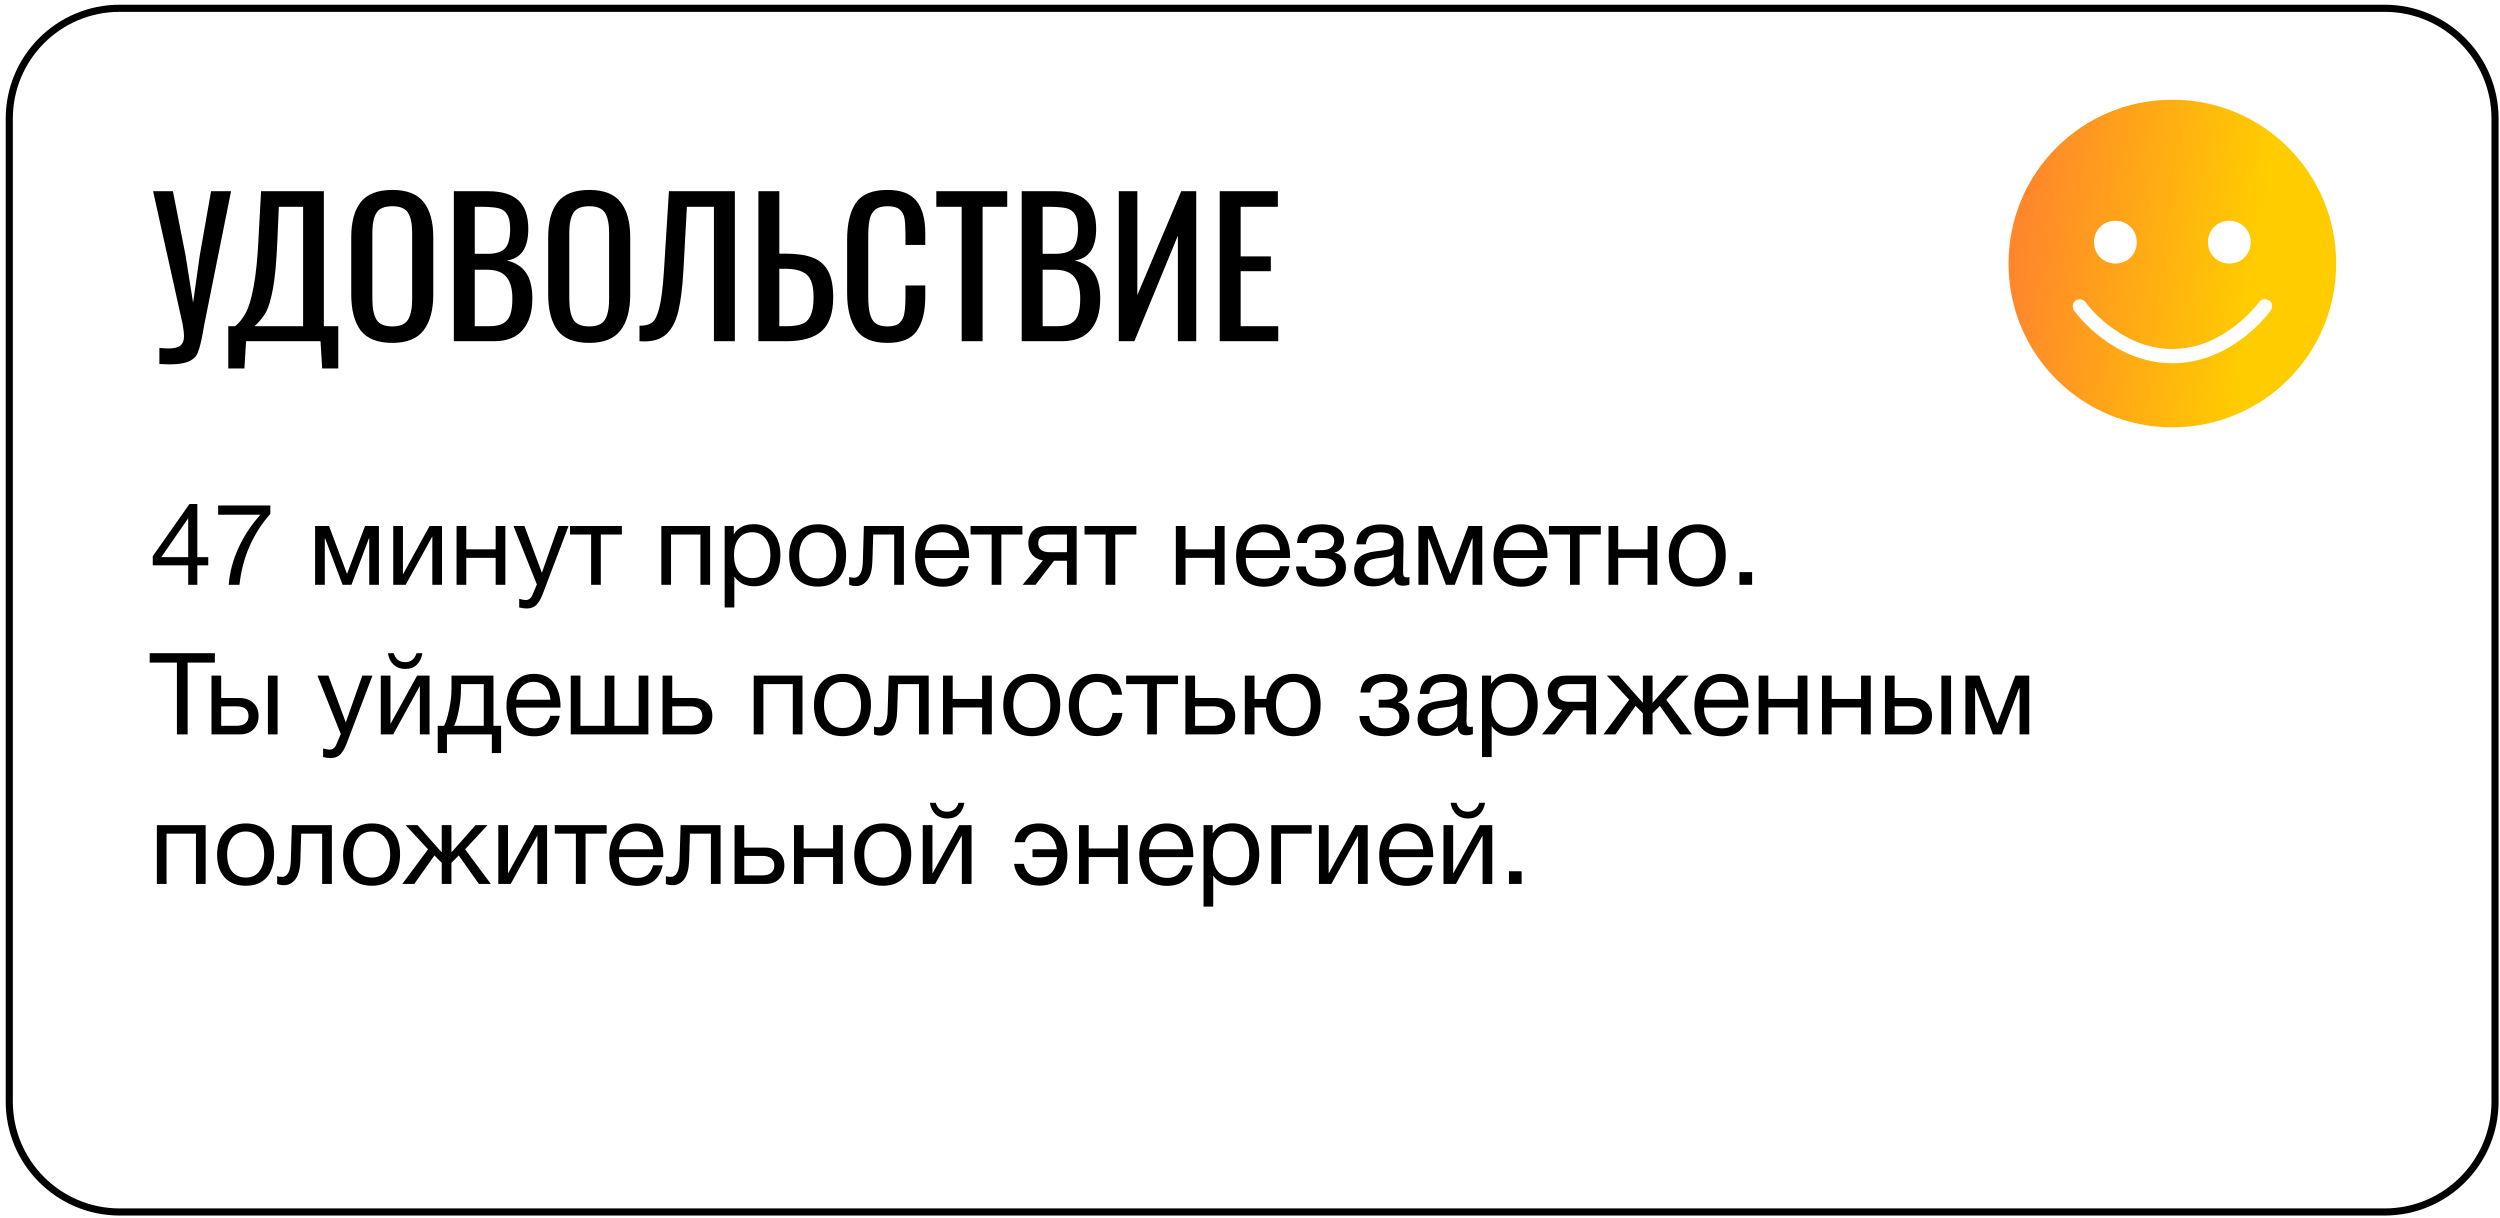 <?xml version="1.0" encoding="UTF-8"?> <svg xmlns="http://www.w3.org/2000/svg" width="351" height="171" viewBox="0 0 351 171" fill="none"><path d="M16.802 1.163H334.802C343.362 1.163 350.302 8.102 350.302 16.663V154.663C350.302 163.223 343.362 170.163 334.802 170.163H16.802C8.241 170.163 1.302 163.223 1.302 154.663V16.663C1.302 8.102 8.241 1.163 16.802 1.163Z" stroke="black"></path><path d="M22.378 48.845C22.846 48.897 23.253 48.923 23.6 48.923C24.449 48.923 25.03 48.785 25.342 48.507C25.671 48.23 25.836 47.788 25.836 47.181C25.836 46.834 25.775 46.297 25.654 45.569L21.494 26.849H24.276L26.044 35.819L27.11 42.501L28.046 35.871L29.632 26.849H32.44L28.67 45.621L28.462 46.791C28.237 48.022 28.011 48.914 27.786 49.469C27.578 50.024 27.171 50.44 26.564 50.717C25.957 51.012 25.021 51.159 23.756 51.159C23.531 51.159 23.071 51.142 22.378 51.107V48.845ZM32.052 45.803H33.014C33.62 45.3 34.123 44.668 34.522 43.905C34.938 43.142 35.302 41.912 35.614 40.213C35.943 38.497 36.177 36.123 36.316 33.089L36.654 26.849H45.468V45.803H47.496V51.731H45.234L45 47.909H34.548L34.314 51.731H32.052V45.803ZM42.556 45.803V29.033H39.15L38.942 33.791C38.82 36.721 38.612 38.974 38.318 40.551C38.023 42.129 37.685 43.246 37.304 43.905C36.922 44.547 36.402 45.179 35.744 45.803H42.556ZM55.086 48.143C53.024 48.143 51.542 47.562 50.64 46.401C49.756 45.222 49.314 43.524 49.314 41.305V33.323C49.314 31.139 49.765 29.484 50.666 28.357C51.568 27.23 53.041 26.667 55.086 26.667C57.132 26.667 58.596 27.239 59.48 28.383C60.382 29.51 60.832 31.157 60.832 33.323V41.331C60.832 43.515 60.382 45.197 59.48 46.375C58.579 47.554 57.114 48.143 55.086 48.143ZM55.086 45.829C56.178 45.829 56.915 45.508 57.296 44.867C57.678 44.226 57.868 43.255 57.868 41.955V32.725C57.868 31.442 57.678 30.498 57.296 29.891C56.915 29.267 56.178 28.955 55.086 28.955C53.977 28.955 53.232 29.267 52.85 29.891C52.469 30.498 52.278 31.442 52.278 32.725V41.955C52.278 43.255 52.469 44.226 52.85 44.867C53.232 45.508 53.977 45.829 55.086 45.829ZM63.72 26.849H68.556C70.463 26.849 71.875 27.282 72.794 28.149C73.713 28.998 74.172 30.325 74.172 32.127C74.172 34.814 73.167 36.296 71.156 36.573C72.404 36.868 73.314 37.457 73.886 38.341C74.458 39.208 74.744 40.395 74.744 41.903C74.744 43.792 74.293 45.266 73.392 46.323C72.508 47.38 71.156 47.909 69.336 47.909H63.72V26.849ZM68.4 35.637C69.613 35.637 70.454 35.377 70.922 34.857C71.39 34.32 71.624 33.41 71.624 32.127C71.624 31.191 71.477 30.506 71.182 30.073C70.905 29.622 70.48 29.337 69.908 29.215C69.336 29.094 68.487 29.033 67.36 29.033H66.658V35.637H68.4ZM68.634 45.803C69.501 45.803 70.168 45.673 70.636 45.413C71.121 45.136 71.459 44.72 71.65 44.165C71.841 43.611 71.936 42.856 71.936 41.903C71.936 40.551 71.659 39.546 71.104 38.887C70.549 38.211 69.648 37.873 68.4 37.873H66.658V45.803H68.634ZM82.737 48.143C80.674 48.143 79.192 47.562 78.291 46.401C77.407 45.222 76.965 43.524 76.965 41.305V33.323C76.965 31.139 77.415 29.484 78.317 28.357C79.218 27.23 80.692 26.667 82.737 26.667C84.782 26.667 86.247 27.239 87.131 28.383C88.032 29.51 88.483 31.157 88.483 33.323V41.331C88.483 43.515 88.032 45.197 87.131 46.375C86.23 47.554 84.765 48.143 82.737 48.143ZM82.737 45.829C83.829 45.829 84.566 45.508 84.947 44.867C85.328 44.226 85.519 43.255 85.519 41.955V32.725C85.519 31.442 85.328 30.498 84.947 29.891C84.566 29.267 83.829 28.955 82.737 28.955C81.627 28.955 80.882 29.267 80.501 29.891C80.12 30.498 79.929 31.442 79.929 32.725V41.955C79.929 43.255 80.12 44.226 80.501 44.867C80.882 45.508 81.627 45.829 82.737 45.829ZM89.784 45.725C90.53 45.742 91.11 45.604 91.526 45.309C91.942 45.014 92.289 44.321 92.566 43.229C92.844 42.137 93.06 40.413 93.216 38.055L93.918 26.849H103.174V47.909H100.236V29.033H96.44L95.946 38.055C95.808 40.413 95.574 42.285 95.244 43.671C94.915 45.058 94.378 46.115 93.632 46.843C92.887 47.571 91.83 47.935 90.46 47.935C90.166 47.935 89.94 47.926 89.784 47.909V45.725ZM106.478 26.849H109.416V35.611H110.248C111.843 35.611 113.117 35.793 114.07 36.157C115.041 36.521 115.769 37.145 116.254 38.029C116.739 38.913 116.982 40.153 116.982 41.747C116.982 43.914 116.453 45.483 115.396 46.453C114.339 47.424 112.666 47.909 110.378 47.909H106.478V26.849ZM110.378 45.803C111.314 45.803 112.051 45.699 112.588 45.491C113.143 45.283 113.55 44.885 113.81 44.295C114.087 43.706 114.226 42.848 114.226 41.721C114.226 40.751 114.105 39.979 113.862 39.407C113.619 38.835 113.212 38.419 112.64 38.159C112.085 37.882 111.314 37.743 110.326 37.743H109.416V45.803H110.378ZM124.604 48.143C122.524 48.143 121.059 47.528 120.21 46.297C119.36 45.049 118.936 43.333 118.936 41.149V33.713C118.936 31.408 119.352 29.657 120.184 28.461C121.016 27.265 122.489 26.667 124.604 26.667C126.493 26.667 127.845 27.178 128.66 28.201C129.492 29.224 129.908 30.732 129.908 32.725V34.389H127.126V32.907C127.126 31.936 127.082 31.191 126.996 30.671C126.909 30.151 126.684 29.735 126.32 29.423C125.973 29.111 125.41 28.955 124.63 28.955C123.832 28.955 123.234 29.128 122.836 29.475C122.454 29.805 122.203 30.273 122.082 30.879C121.96 31.468 121.9 32.266 121.9 33.271V41.617C121.9 42.692 121.986 43.532 122.16 44.139C122.333 44.746 122.61 45.179 122.992 45.439C123.39 45.699 123.936 45.829 124.63 45.829C125.375 45.829 125.93 45.664 126.294 45.335C126.658 45.006 126.883 44.555 126.97 43.983C127.074 43.411 127.126 42.631 127.126 41.643V40.083H129.908V41.643C129.908 43.74 129.509 45.352 128.712 46.479C127.932 47.589 126.562 48.143 124.604 48.143ZM135.02 29.033H131.458V26.849H141.416V29.033H137.958V47.909H135.02V29.033ZM143.447 26.849H148.283C150.189 26.849 151.602 27.282 152.521 28.149C153.439 28.998 153.899 30.325 153.899 32.127C153.899 34.814 152.893 36.296 150.883 36.573C152.131 36.868 153.041 37.457 153.613 38.341C154.185 39.208 154.471 40.395 154.471 41.903C154.471 43.792 154.02 45.266 153.119 46.323C152.235 47.38 150.883 47.909 149.063 47.909H143.447V26.849ZM148.127 35.637C149.34 35.637 150.181 35.377 150.649 34.857C151.117 34.32 151.351 33.41 151.351 32.127C151.351 31.191 151.203 30.506 150.909 30.073C150.631 29.622 150.207 29.337 149.635 29.215C149.063 29.094 148.213 29.033 147.087 29.033H146.385V35.637H148.127ZM148.361 45.803C149.227 45.803 149.895 45.673 150.363 45.413C150.848 45.136 151.186 44.72 151.377 44.165C151.567 43.611 151.663 42.856 151.663 41.903C151.663 40.551 151.385 39.546 150.831 38.887C150.276 38.211 149.375 37.873 148.127 37.873H146.385V45.803H148.361ZM157.081 26.849H159.681V41.435L165.843 26.849H167.949V47.909H165.375V33.089L159.265 47.909H157.081V26.849ZM171.249 26.849H179.413V29.033H174.187V36.001H178.425V38.081H174.187V45.803H179.465V47.909H171.249V26.849Z" fill="black"></path><path d="M29.24 78.218V79.37H27.704V82.106H26.424V79.37H21.448V78.09L26.6 70.761H27.704V78.218H29.24ZM26.424 78.218V72.761L22.648 78.218H26.424ZM37.955 70.969V72.138C35.48 74.964 34.035 78.287 33.619 82.106H32.115C32.243 80.356 32.701 78.623 33.491 76.906C34.291 75.188 35.315 73.641 36.563 72.266H30.627V70.969H37.955ZM53.202 82.106H51.842V75.594H51.794L49.346 82.106H48.098L45.65 75.594H45.602V82.106H44.242V73.85H46.194L48.706 80.537H48.738L51.25 73.85H53.202V82.106ZM56.956 82.106H55.212V73.85H56.572V80.585H56.603L60.316 73.85H62.059V82.106H60.7V75.37H60.667L56.956 82.106ZM65.462 82.106H64.102V73.85H65.462V77.129H69.59V73.85H70.95V82.106H69.59V78.329H65.462V82.106ZM79.825 73.85L76.289 83.162C76.15 83.535 76.027 83.823 75.921 84.025C75.825 84.239 75.681 84.468 75.489 84.713C75.307 84.969 75.083 85.151 74.817 85.257C74.561 85.375 74.257 85.433 73.905 85.433C73.638 85.433 73.302 85.385 72.897 85.29V84.073C73.291 84.191 73.585 84.249 73.777 84.249C74.225 84.249 74.545 84.02 74.737 83.561L75.377 82.058L72.097 73.85H73.633L76.081 80.425L78.401 73.85H79.825ZM87.313 75.049H84.353V82.106H82.993V75.049H80.033V73.85H87.313V75.049ZM94.212 82.106H92.852V73.85H99.7V82.106H98.34V75.049H94.212V82.106ZM103.023 73.85V75.017C103.62 74.068 104.548 73.594 105.807 73.594C106.959 73.594 107.871 73.983 108.543 74.761C109.225 75.54 109.567 76.596 109.567 77.93C109.567 79.263 109.231 80.329 108.559 81.129C107.897 81.919 107.001 82.314 105.871 82.314C104.687 82.314 103.764 81.86 103.103 80.954V85.29H101.743V73.85H103.023ZM105.599 74.73C104.809 74.73 104.185 75.017 103.727 75.594C103.279 76.159 103.055 76.943 103.055 77.945C103.055 78.948 103.284 79.737 103.743 80.314C104.212 80.879 104.847 81.162 105.647 81.162C106.425 81.162 107.039 80.874 107.487 80.297C107.935 79.722 108.159 78.938 108.159 77.945C108.159 76.943 107.929 76.159 107.471 75.594C107.023 75.017 106.399 74.73 105.599 74.73ZM111.883 74.793C112.608 74.004 113.595 73.609 114.843 73.609C116.091 73.609 117.062 73.988 117.755 74.746C118.448 75.503 118.795 76.564 118.795 77.93C118.795 79.327 118.448 80.415 117.755 81.194C117.062 81.972 116.086 82.362 114.827 82.362C113.568 82.362 112.582 81.978 111.867 81.21C111.152 80.442 110.795 79.375 110.795 78.01C110.795 76.655 111.158 75.583 111.883 74.793ZM116.699 75.626C116.24 75.039 115.611 74.746 114.811 74.746C114.011 74.746 113.376 75.039 112.907 75.626C112.438 76.212 112.203 76.996 112.203 77.978C112.203 78.991 112.432 79.785 112.891 80.362C113.36 80.927 114.011 81.21 114.843 81.21C115.643 81.21 116.267 80.921 116.715 80.346C117.174 79.769 117.403 78.975 117.403 77.962C117.403 76.98 117.168 76.201 116.699 75.626ZM126.904 73.85V82.106H125.544V75.049H122.6L122.488 78.698C122.456 79.956 122.227 80.868 121.8 81.433C121.373 81.999 120.84 82.281 120.2 82.281C119.805 82.281 119.48 82.223 119.224 82.106V81.001C119.363 81.076 119.603 81.114 119.944 81.114C120.264 81.114 120.536 80.943 120.76 80.602C120.995 80.249 121.123 79.663 121.144 78.841L121.288 73.85H126.904ZM135.971 79.498C135.555 81.418 134.355 82.377 132.371 82.377C131.155 82.377 130.2 81.999 129.507 81.242C128.824 80.484 128.483 79.433 128.483 78.09C128.483 76.756 128.835 75.679 129.539 74.858C130.253 74.025 131.181 73.609 132.323 73.609C133.592 73.609 134.531 74.041 135.139 74.906C135.757 75.759 136.067 76.841 136.067 78.153V78.346H129.859L129.843 78.442C129.843 79.316 130.072 80.004 130.531 80.505C130.989 81.007 131.619 81.257 132.419 81.257C133.016 81.257 133.485 81.119 133.827 80.841C134.179 80.564 134.451 80.116 134.643 79.498H135.971ZM134.659 77.242C134.595 76.452 134.355 75.839 133.939 75.401C133.523 74.954 132.973 74.73 132.291 74.73C131.629 74.73 131.08 74.954 130.643 75.401C130.205 75.85 129.944 76.463 129.859 77.242H134.659ZM143.547 75.049H140.587V82.106H139.227V75.049H136.267V73.85H143.547V75.049ZM151.161 82.106H149.801V78.73H147.993L145.385 82.106H143.577L146.425 78.681C145.817 78.585 145.321 78.329 144.937 77.913C144.564 77.487 144.377 76.943 144.377 76.281C144.377 75.513 144.607 74.916 145.065 74.49C145.524 74.063 146.159 73.85 146.969 73.85H151.161V82.106ZM149.801 75.049H147.401C146.313 75.049 145.769 75.46 145.769 76.281C145.769 77.114 146.313 77.529 147.401 77.529H149.801V75.049ZM159.547 75.049H156.587V82.106H155.227V75.049H152.267V73.85H159.547V75.049ZM166.447 82.106H165.087V73.85H166.447V77.129H170.575V73.85H171.935V82.106H170.575V78.329H166.447V82.106ZM181.033 79.498C180.617 81.418 179.417 82.377 177.433 82.377C176.217 82.377 175.262 81.999 174.569 81.242C173.886 80.484 173.545 79.433 173.545 78.09C173.545 76.756 173.897 75.679 174.601 74.858C175.316 74.025 176.244 73.609 177.385 73.609C178.654 73.609 179.593 74.041 180.201 74.906C180.82 75.759 181.129 76.841 181.129 78.153V78.346H174.921L174.905 78.442C174.905 79.316 175.134 80.004 175.593 80.505C176.052 81.007 176.681 81.257 177.481 81.257C178.078 81.257 178.548 81.119 178.889 80.841C179.241 80.564 179.513 80.116 179.705 79.498H181.033ZM179.721 77.242C179.657 76.452 179.417 75.839 179.001 75.401C178.585 74.954 178.036 74.73 177.353 74.73C176.692 74.73 176.142 74.954 175.705 75.401C175.268 75.85 175.006 76.463 174.921 77.242H179.721ZM182.107 76.234C182.171 75.295 182.528 74.623 183.179 74.218C183.83 73.812 184.635 73.609 185.595 73.609C186.502 73.609 187.243 73.796 187.819 74.169C188.406 74.543 188.699 75.097 188.699 75.834C188.699 76.281 188.566 76.665 188.299 76.986C188.043 77.305 187.734 77.503 187.371 77.578V77.609C187.808 77.695 188.182 77.913 188.491 78.266C188.811 78.607 188.971 79.071 188.971 79.657C188.971 80.511 188.635 81.177 187.963 81.657C187.291 82.127 186.486 82.362 185.547 82.362C184.47 82.362 183.611 82.116 182.971 81.626C182.342 81.124 182.006 80.425 181.963 79.529H183.339C183.382 80.106 183.6 80.537 183.995 80.826C184.39 81.114 184.902 81.257 185.531 81.257C186.16 81.257 186.656 81.108 187.019 80.809C187.382 80.5 187.563 80.127 187.563 79.689C187.563 78.793 186.976 78.346 185.803 78.346H184.667V77.242H185.579C186.102 77.242 186.523 77.135 186.843 76.921C187.163 76.698 187.323 76.356 187.323 75.897C187.323 75.578 187.163 75.3 186.843 75.066C186.534 74.831 186.112 74.713 185.579 74.713C185.035 74.713 184.56 74.836 184.155 75.082C183.76 75.327 183.536 75.711 183.483 76.234H182.107ZM197.883 81.017V82.073C197.606 82.18 197.296 82.234 196.955 82.234C196.176 82.234 195.776 81.828 195.755 81.017C194.976 81.892 193.979 82.329 192.763 82.329C191.952 82.329 191.307 82.121 190.827 81.706C190.358 81.29 190.123 80.719 190.123 79.993C190.123 78.522 191.099 77.663 193.051 77.418C194.203 77.279 194.87 77.177 195.051 77.114C195.435 76.986 195.643 76.719 195.675 76.314C195.686 76.249 195.691 76.18 195.691 76.106C195.691 75.199 195.067 74.746 193.819 74.746C193.179 74.746 192.694 74.879 192.363 75.145C192.032 75.401 191.835 75.828 191.771 76.425H190.443C190.464 75.54 190.779 74.852 191.387 74.362C191.995 73.871 192.832 73.626 193.899 73.626C195.062 73.626 195.926 73.892 196.491 74.425C196.672 74.596 196.806 74.82 196.891 75.097C196.976 75.375 197.024 75.604 197.035 75.785C197.046 75.956 197.051 76.218 197.051 76.57C197.051 76.986 197.04 77.604 197.019 78.425C196.998 79.236 196.987 79.844 196.987 80.249C196.987 80.548 197.024 80.761 197.099 80.889C197.184 81.007 197.334 81.066 197.547 81.066C197.632 81.066 197.744 81.049 197.883 81.017ZM195.691 77.817C195.595 77.892 195.494 77.956 195.387 78.01C195.28 78.063 195.142 78.106 194.971 78.138C194.811 78.169 194.699 78.196 194.635 78.218C194.582 78.228 194.443 78.249 194.219 78.281C193.995 78.303 193.878 78.314 193.867 78.314C193.536 78.356 193.318 78.388 193.211 78.409C193.115 78.42 192.923 78.463 192.635 78.537C192.358 78.612 192.16 78.698 192.043 78.793C191.926 78.889 191.808 79.034 191.691 79.225C191.584 79.407 191.531 79.626 191.531 79.882C191.531 80.308 191.675 80.644 191.963 80.889C192.262 81.135 192.667 81.257 193.179 81.257C193.83 81.257 194.411 81.066 194.923 80.681C195.435 80.297 195.691 79.844 195.691 79.322V77.817ZM208.109 82.106H206.749V75.594H206.701L204.253 82.106H203.005L200.557 75.594H200.509V82.106H199.149V73.85H201.101L203.613 80.537H203.645L206.157 73.85H208.109V82.106ZM217.174 79.498C216.758 81.418 215.558 82.377 213.574 82.377C212.358 82.377 211.403 81.999 210.71 81.242C210.027 80.484 209.686 79.433 209.686 78.09C209.686 76.756 210.038 75.679 210.742 74.858C211.456 74.025 212.384 73.609 213.526 73.609C214.795 73.609 215.734 74.041 216.342 74.906C216.96 75.759 217.27 76.841 217.27 78.153V78.346H211.062L211.046 78.442C211.046 79.316 211.275 80.004 211.734 80.505C212.192 81.007 212.822 81.257 213.622 81.257C214.219 81.257 214.688 81.119 215.03 80.841C215.382 80.564 215.654 80.116 215.846 79.498H217.174ZM215.862 77.242C215.798 76.452 215.558 75.839 215.142 75.401C214.726 74.954 214.176 74.73 213.494 74.73C212.832 74.73 212.283 74.954 211.846 75.401C211.408 75.85 211.147 76.463 211.062 77.242H215.862ZM224.75 75.049H221.79V82.106H220.43V75.049H217.47V73.85H224.75V75.049ZM227.197 82.106H225.837V73.85H227.197V77.129H231.325V73.85H232.685V82.106H231.325V78.329H227.197V82.106ZM235.383 74.793C236.108 74.004 237.095 73.609 238.343 73.609C239.591 73.609 240.562 73.988 241.255 74.746C241.948 75.503 242.295 76.564 242.295 77.93C242.295 79.327 241.948 80.415 241.255 81.194C240.562 81.972 239.586 82.362 238.327 82.362C237.068 82.362 236.082 81.978 235.367 81.21C234.652 80.442 234.295 79.375 234.295 78.01C234.295 76.655 234.658 75.583 235.383 74.793ZM240.199 75.626C239.74 75.039 239.111 74.746 238.311 74.746C237.511 74.746 236.876 75.039 236.407 75.626C235.938 76.212 235.703 76.996 235.703 77.978C235.703 78.991 235.932 79.785 236.391 80.362C236.86 80.927 237.511 81.21 238.343 81.21C239.143 81.21 239.767 80.921 240.215 80.346C240.674 79.769 240.903 78.975 240.903 77.962C240.903 76.98 240.668 76.201 240.199 75.626ZM245.995 80.329V82.106H244.219V80.329H245.995ZM30.168 91.713V93.025H26.344V103.105H24.84V93.025H21.016V91.713H30.168ZM37.615 94.85H38.975V103.105H37.615V94.85ZM35.567 98.689C36.057 99.138 36.303 99.751 36.303 100.529C36.303 101.308 36.063 101.932 35.583 102.401C35.113 102.871 34.479 103.105 33.679 103.105H29.695V94.85H31.055V98.001H33.615C34.425 98.001 35.076 98.231 35.567 98.689ZM33.183 99.169H31.055V101.905H33.183C33.737 101.905 34.159 101.788 34.447 101.553C34.745 101.308 34.895 100.967 34.895 100.529C34.895 99.623 34.324 99.169 33.183 99.169ZM52.294 94.85L48.758 104.161C48.619 104.535 48.496 104.823 48.389 105.025C48.294 105.239 48.15 105.468 47.958 105.713C47.776 105.969 47.552 106.151 47.285 106.257C47.029 106.375 46.725 106.433 46.373 106.433C46.107 106.433 45.771 106.385 45.365 106.289V105.073C45.76 105.191 46.053 105.249 46.245 105.249C46.694 105.249 47.014 105.02 47.206 104.561L47.846 103.057L44.566 94.85H46.102L48.55 101.425L50.87 94.85H52.294ZM59.301 91.713C59.195 92.385 58.934 92.924 58.517 93.329C58.112 93.724 57.574 93.921 56.901 93.921C56.251 93.921 55.702 93.719 55.254 93.314C54.816 92.897 54.555 92.364 54.469 91.713H55.285C55.531 92.546 56.064 92.962 56.886 92.962C57.675 92.962 58.208 92.546 58.486 91.713H59.301ZM55.206 103.105H53.462V94.85H54.822V101.585H54.853L58.566 94.85H60.309V103.105H58.95V96.37H58.917L55.206 103.105ZM70.352 105.729H69.056V103.105H62.752V105.729H61.456V101.905H62.352C62.608 101.415 62.843 100.657 63.056 99.633C63.28 98.599 63.392 97.591 63.392 96.609V94.85H69.28V101.905H70.352V105.729ZM67.92 101.905V96.049H64.72V96.737C64.72 97.708 64.619 98.695 64.416 99.698C64.224 100.689 64.005 101.425 63.76 101.905H67.92ZM78.596 100.497C78.18 102.417 76.98 103.377 74.996 103.377C73.78 103.377 72.825 102.999 72.132 102.241C71.449 101.484 71.108 100.433 71.108 99.09C71.108 97.756 71.46 96.679 72.164 95.858C72.878 95.025 73.806 94.609 74.948 94.609C76.217 94.609 77.156 95.041 77.764 95.906C78.382 96.759 78.692 97.841 78.692 99.153V99.346H72.484L72.468 99.442C72.468 100.316 72.697 101.004 73.156 101.505C73.614 102.007 74.244 102.257 75.044 102.257C75.641 102.257 76.11 102.119 76.452 101.841C76.804 101.564 77.076 101.116 77.268 100.497H78.596ZM77.284 98.242C77.22 97.452 76.98 96.839 76.564 96.401C76.148 95.954 75.598 95.73 74.916 95.73C74.254 95.73 73.705 95.954 73.268 96.401C72.83 96.85 72.569 97.463 72.484 98.242H77.284ZM80.133 103.105V94.85H81.493V101.905H84.901V94.85H86.261V101.905H89.669V94.85H91.029V103.105H80.133ZM99.279 98.689C99.769 99.138 100.015 99.751 100.015 100.529C100.015 101.308 99.775 101.932 99.295 102.401C98.826 102.871 98.191 103.105 97.391 103.105H93.023V94.85H94.383V98.001H97.327C98.138 98.001 98.788 98.231 99.279 98.689ZM96.895 99.169H94.383V101.905H96.895C97.45 101.905 97.871 101.788 98.159 101.553C98.457 101.308 98.607 100.967 98.607 100.529C98.607 99.623 98.036 99.169 96.895 99.169ZM107.181 103.105H105.821V94.85H112.669V103.105H111.309V96.049H107.181V103.105ZM115.368 95.793C116.093 95.004 117.08 94.609 118.328 94.609C119.576 94.609 120.546 94.988 121.24 95.746C121.933 96.503 122.28 97.564 122.28 98.93C122.28 100.327 121.933 101.415 121.24 102.193C120.546 102.972 119.57 103.361 118.312 103.361C117.053 103.361 116.066 102.977 115.352 102.209C114.637 101.441 114.28 100.375 114.28 99.01C114.28 97.655 114.642 96.583 115.368 95.793ZM120.184 96.626C119.725 96.039 119.096 95.746 118.296 95.746C117.496 95.746 116.861 96.039 116.392 96.626C115.922 97.212 115.688 97.996 115.688 98.978C115.688 99.991 115.917 100.785 116.376 101.361C116.845 101.927 117.496 102.209 118.328 102.209C119.128 102.209 119.752 101.921 120.2 101.345C120.658 100.769 120.888 99.975 120.888 98.962C120.888 97.98 120.653 97.201 120.184 96.626ZM130.388 94.85V103.105H129.028V96.049H126.084L125.972 99.698C125.94 100.956 125.711 101.868 125.284 102.433C124.858 102.999 124.324 103.281 123.684 103.281C123.29 103.281 122.964 103.223 122.708 103.105V102.001C122.847 102.076 123.087 102.113 123.428 102.113C123.748 102.113 124.02 101.943 124.244 101.601C124.479 101.249 124.607 100.663 124.628 99.841L124.772 94.85H130.388ZM133.759 103.105H132.399V94.85H133.759V98.129H137.887V94.85H139.247V103.105H137.887V99.329H133.759V103.105ZM141.946 95.793C142.671 95.004 143.658 94.609 144.906 94.609C146.154 94.609 147.124 94.988 147.818 95.746C148.511 96.503 148.858 97.564 148.858 98.93C148.858 100.327 148.511 101.415 147.818 102.193C147.124 102.972 146.148 103.361 144.89 103.361C143.631 103.361 142.644 102.977 141.93 102.209C141.215 101.441 140.858 100.375 140.858 99.01C140.858 97.655 141.22 96.583 141.946 95.793ZM146.762 96.626C146.303 96.039 145.674 95.746 144.874 95.746C144.074 95.746 143.439 96.039 142.97 96.626C142.5 97.212 142.266 97.996 142.266 98.978C142.266 99.991 142.495 100.785 142.954 101.361C143.423 101.927 144.074 102.209 144.906 102.209C145.706 102.209 146.33 101.921 146.778 101.345C147.236 100.769 147.466 99.975 147.466 98.962C147.466 97.98 147.231 97.201 146.762 96.626ZM157.581 100.097C157.464 101.089 157.085 101.879 156.445 102.465C155.816 103.052 154.994 103.345 153.981 103.345C152.733 103.345 151.768 102.961 151.085 102.193C150.402 101.415 150.061 100.38 150.061 99.09C150.061 97.713 150.418 96.626 151.133 95.826C151.848 95.015 152.813 94.609 154.029 94.609C155.042 94.609 155.853 94.865 156.461 95.377C157.069 95.879 157.426 96.599 157.533 97.537H156.125C155.88 96.343 155.186 95.746 154.045 95.746C153.256 95.746 152.632 96.039 152.173 96.626C151.714 97.201 151.485 97.986 151.485 98.978C151.485 99.98 151.704 100.769 152.141 101.345C152.578 101.921 153.181 102.209 153.949 102.209C154.568 102.209 155.069 102.028 155.453 101.665C155.848 101.303 156.098 100.78 156.205 100.097H157.581ZM165.391 96.049H162.431V103.105H161.071V96.049H158.111V94.85H165.391V96.049ZM172.685 98.689C173.176 99.138 173.421 99.751 173.421 100.529C173.421 101.308 173.181 101.932 172.701 102.401C172.232 102.871 171.597 103.105 170.797 103.105H166.429V94.85H167.789V98.001H170.733C171.544 98.001 172.194 98.231 172.685 98.689ZM170.301 99.169H167.789V101.905H170.301C170.856 101.905 171.277 101.788 171.565 101.553C171.864 101.308 172.013 100.967 172.013 100.529C172.013 99.623 171.442 99.169 170.301 99.169ZM181.622 94.609C182.827 94.609 183.761 94.988 184.422 95.746C185.083 96.503 185.414 97.564 185.414 98.93C185.414 100.327 185.078 101.415 184.406 102.193C183.745 102.972 182.811 103.361 181.606 103.361C180.443 103.361 179.521 103.009 178.838 102.305C178.155 101.591 177.787 100.599 177.734 99.329H176.134V103.105H174.774V94.85H176.134V98.129H177.798C177.947 97.031 178.358 96.172 179.03 95.553C179.702 94.924 180.566 94.609 181.622 94.609ZM183.366 96.626C182.929 96.039 182.337 95.746 181.59 95.746C180.843 95.746 180.246 96.039 179.798 96.626C179.361 97.212 179.142 97.996 179.142 98.978C179.142 99.991 179.361 100.785 179.798 101.361C180.235 101.927 180.843 102.209 181.622 102.209C182.369 102.209 182.955 101.921 183.382 101.345C183.809 100.769 184.022 99.975 184.022 98.962C184.022 97.98 183.803 97.201 183.366 96.626ZM191.013 97.234C191.077 96.295 191.434 95.623 192.085 95.218C192.736 94.812 193.541 94.609 194.501 94.609C195.408 94.609 196.149 94.796 196.725 95.169C197.312 95.543 197.605 96.097 197.605 96.834C197.605 97.281 197.472 97.665 197.205 97.986C196.949 98.305 196.64 98.503 196.277 98.578V98.609C196.714 98.695 197.088 98.913 197.397 99.266C197.717 99.607 197.877 100.071 197.877 100.657C197.877 101.511 197.541 102.177 196.869 102.657C196.197 103.127 195.392 103.361 194.453 103.361C193.376 103.361 192.517 103.116 191.877 102.625C191.248 102.124 190.912 101.425 190.869 100.529H192.245C192.288 101.105 192.506 101.537 192.901 101.825C193.296 102.113 193.808 102.257 194.437 102.257C195.066 102.257 195.562 102.108 195.925 101.809C196.288 101.5 196.469 101.127 196.469 100.689C196.469 99.793 195.882 99.346 194.709 99.346H193.573V98.242H194.485C195.008 98.242 195.429 98.135 195.749 97.921C196.069 97.698 196.229 97.356 196.229 96.897C196.229 96.578 196.069 96.3 195.749 96.066C195.44 95.831 195.018 95.713 194.485 95.713C193.941 95.713 193.466 95.836 193.061 96.082C192.666 96.327 192.442 96.711 192.389 97.234H191.013ZM206.789 102.017V103.073C206.512 103.18 206.202 103.233 205.861 103.233C205.082 103.233 204.682 102.828 204.661 102.017C203.882 102.892 202.885 103.329 201.669 103.329C200.858 103.329 200.213 103.121 199.733 102.705C199.264 102.289 199.029 101.719 199.029 100.993C199.029 99.522 200.005 98.663 201.957 98.418C203.109 98.279 203.776 98.177 203.957 98.114C204.341 97.986 204.549 97.719 204.581 97.314C204.592 97.249 204.597 97.18 204.597 97.106C204.597 96.199 203.973 95.746 202.725 95.746C202.085 95.746 201.6 95.879 201.269 96.145C200.938 96.401 200.741 96.828 200.677 97.425H199.349C199.37 96.54 199.685 95.852 200.293 95.362C200.901 94.871 201.738 94.626 202.805 94.626C203.968 94.626 204.832 94.892 205.397 95.425C205.578 95.596 205.712 95.82 205.797 96.097C205.882 96.375 205.93 96.604 205.941 96.785C205.952 96.956 205.957 97.218 205.957 97.57C205.957 97.986 205.946 98.604 205.925 99.425C205.904 100.236 205.893 100.844 205.893 101.249C205.893 101.548 205.93 101.761 206.005 101.889C206.09 102.007 206.24 102.065 206.453 102.065C206.538 102.065 206.65 102.049 206.789 102.017ZM204.597 98.817C204.501 98.892 204.4 98.956 204.293 99.01C204.186 99.063 204.048 99.106 203.877 99.138C203.717 99.169 203.605 99.196 203.541 99.218C203.488 99.228 203.349 99.249 203.125 99.281C202.901 99.303 202.784 99.314 202.773 99.314C202.442 99.356 202.224 99.388 202.117 99.409C202.021 99.42 201.829 99.463 201.541 99.537C201.264 99.612 201.066 99.698 200.949 99.793C200.832 99.889 200.714 100.033 200.597 100.225C200.49 100.407 200.437 100.625 200.437 100.881C200.437 101.308 200.581 101.644 200.869 101.889C201.168 102.135 201.573 102.257 202.085 102.257C202.736 102.257 203.317 102.065 203.829 101.681C204.341 101.297 204.597 100.844 204.597 100.321V98.817ZM209.351 94.85V96.017C209.948 95.068 210.876 94.594 212.135 94.594C213.287 94.594 214.199 94.983 214.871 95.761C215.554 96.54 215.895 97.596 215.895 98.93C215.895 100.263 215.559 101.329 214.887 102.129C214.226 102.919 213.33 103.313 212.199 103.313C211.015 103.313 210.092 102.86 209.431 101.953V106.289H208.071V94.85H209.351ZM211.927 95.73C211.138 95.73 210.514 96.017 210.055 96.594C209.607 97.159 209.383 97.943 209.383 98.945C209.383 99.948 209.612 100.737 210.071 101.313C210.54 101.879 211.175 102.161 211.975 102.161C212.754 102.161 213.367 101.873 213.815 101.297C214.263 100.721 214.487 99.938 214.487 98.945C214.487 97.943 214.258 97.159 213.799 96.594C213.351 96.017 212.727 95.73 211.927 95.73ZM224.083 103.105H222.723V99.73H220.915L218.307 103.105H216.499L219.347 99.681C218.739 99.585 218.243 99.329 217.859 98.913C217.486 98.487 217.299 97.943 217.299 97.281C217.299 96.513 217.529 95.916 217.987 95.49C218.446 95.063 219.081 94.85 219.891 94.85H224.083V103.105ZM222.723 96.049H220.323C219.235 96.049 218.691 96.46 218.691 97.281C218.691 98.114 219.235 98.529 220.323 98.529H222.723V96.049ZM229.637 99.106L226.805 103.105H225.125L228.741 98.242L225.589 94.85H227.269L230.629 98.641H230.661V94.85H232.021V98.641H232.053L235.413 94.85H237.093L233.941 98.242L237.557 103.105H235.877L233.045 99.106L232.021 100.145V103.105H230.661V100.145L229.637 99.106ZM245.377 100.497C244.961 102.417 243.761 103.377 241.777 103.377C240.561 103.377 239.606 102.999 238.913 102.241C238.23 101.484 237.889 100.433 237.889 99.09C237.889 97.756 238.241 96.679 238.945 95.858C239.66 95.025 240.588 94.609 241.729 94.609C242.998 94.609 243.937 95.041 244.545 95.906C245.164 96.759 245.473 97.841 245.473 99.153V99.346H239.265L239.249 99.442C239.249 100.316 239.478 101.004 239.937 101.505C240.396 102.007 241.025 102.257 241.825 102.257C242.422 102.257 242.892 102.119 243.233 101.841C243.585 101.564 243.857 101.116 244.049 100.497H245.377ZM244.065 98.242C244.001 97.452 243.761 96.839 243.345 96.401C242.929 95.954 242.38 95.73 241.697 95.73C241.036 95.73 240.486 95.954 240.049 96.401C239.612 96.85 239.35 97.463 239.265 98.242H244.065ZM248.275 103.105H246.915V94.85H248.275V98.129H252.403V94.85H253.763V103.105H252.403V99.329H248.275V103.105ZM257.165 103.105H255.805V94.85H257.165V98.129H261.293V94.85H262.653V103.105H261.293V99.329H257.165V103.105ZM272.568 94.85H273.928V103.105H272.568V94.85ZM270.52 98.689C271.011 99.138 271.256 99.751 271.256 100.529C271.256 101.308 271.016 101.932 270.536 102.401C270.067 102.871 269.432 103.105 268.632 103.105H264.648V94.85H266.008V98.001H268.568C269.379 98.001 270.029 98.231 270.52 98.689ZM268.136 99.169H266.008V101.905H268.136C268.691 101.905 269.112 101.788 269.4 101.553C269.699 101.308 269.848 100.967 269.848 100.529C269.848 99.623 269.277 99.169 268.136 99.169ZM284.906 103.105H283.546V96.594H283.498L281.05 103.105H279.802L277.354 96.594H277.306V103.105H275.946V94.85H277.898L280.41 101.537H280.442L282.954 94.85H284.906V103.105ZM23.384 124.105H22.024V115.849H28.872V124.105H27.512V117.049H23.384V124.105ZM31.571 116.793C32.296 116.004 33.283 115.609 34.531 115.609C35.779 115.609 36.749 115.988 37.443 116.745C38.136 117.503 38.483 118.564 38.483 119.929C38.483 121.327 38.136 122.415 37.443 123.193C36.749 123.972 35.773 124.361 34.515 124.361C33.256 124.361 32.269 123.977 31.555 123.209C30.84 122.441 30.483 121.375 30.483 120.009C30.483 118.655 30.845 117.583 31.571 116.793ZM36.387 117.625C35.928 117.039 35.299 116.745 34.499 116.745C33.699 116.745 33.064 117.039 32.595 117.625C32.125 118.212 31.891 118.996 31.891 119.977C31.891 120.991 32.12 121.785 32.579 122.361C33.048 122.927 33.699 123.209 34.531 123.209C35.331 123.209 35.955 122.921 36.403 122.345C36.861 121.769 37.091 120.975 37.091 119.961C37.091 118.98 36.856 118.201 36.387 117.625ZM46.592 115.849V124.105H45.231V117.049H42.288L42.175 120.697C42.144 121.956 41.914 122.868 41.487 123.433C41.061 123.999 40.528 124.281 39.888 124.281C39.493 124.281 39.167 124.223 38.911 124.105V123.001C39.05 123.076 39.29 123.113 39.632 123.113C39.952 123.113 40.224 122.943 40.447 122.601C40.682 122.249 40.81 121.663 40.831 120.841L40.975 115.849H46.592ZM49.258 116.793C49.983 116.004 50.97 115.609 52.218 115.609C53.466 115.609 54.437 115.988 55.13 116.745C55.824 117.503 56.17 118.564 56.17 119.929C56.17 121.327 55.824 122.415 55.13 123.193C54.437 123.972 53.461 124.361 52.202 124.361C50.944 124.361 49.957 123.977 49.242 123.209C48.528 122.441 48.17 121.375 48.17 120.009C48.17 118.655 48.533 117.583 49.258 116.793ZM54.074 117.625C53.615 117.039 52.986 116.745 52.186 116.745C51.386 116.745 50.752 117.039 50.282 117.625C49.813 118.212 49.578 118.996 49.578 119.977C49.578 120.991 49.807 121.785 50.266 122.361C50.736 122.927 51.386 123.209 52.218 123.209C53.018 123.209 53.642 122.921 54.09 122.345C54.549 121.769 54.778 120.975 54.778 119.961C54.778 118.98 54.544 118.201 54.074 117.625ZM60.996 120.105L58.164 124.105H56.484L60.1 119.241L56.948 115.849H58.628L61.988 119.641H62.02V115.849H63.38V119.641H63.412L66.772 115.849H68.452L65.3 119.241L68.916 124.105H67.236L64.404 120.105L63.38 121.145V124.105H62.02V121.145L60.996 120.105ZM71.706 124.105H69.962V115.849H71.322V122.585H71.353L75.066 115.849H76.809V124.105H75.45V117.369H75.418L71.706 124.105ZM85.172 117.049H82.212V124.105H80.852V117.049H77.892V115.849H85.172V117.049ZM93.033 121.497C92.617 123.417 91.417 124.377 89.433 124.377C88.217 124.377 87.263 123.999 86.569 123.241C85.886 122.484 85.545 121.433 85.545 120.089C85.545 118.756 85.897 117.679 86.601 116.857C87.316 116.025 88.244 115.609 89.385 115.609C90.654 115.609 91.593 116.041 92.201 116.905C92.82 117.759 93.129 118.841 93.129 120.153V120.345H86.921L86.905 120.441C86.905 121.316 87.135 122.004 87.593 122.505C88.052 123.007 88.681 123.257 89.481 123.257C90.079 123.257 90.548 123.119 90.889 122.841C91.241 122.564 91.513 122.116 91.705 121.497H93.033ZM91.721 119.241C91.657 118.452 91.417 117.839 91.001 117.401C90.585 116.953 90.036 116.729 89.353 116.729C88.692 116.729 88.142 116.953 87.705 117.401C87.268 117.849 87.007 118.463 86.921 119.241H91.721ZM101.17 115.849V124.105H99.81V117.049H96.866L96.754 120.697C96.722 121.956 96.492 122.868 96.066 123.433C95.639 123.999 95.106 124.281 94.466 124.281C94.071 124.281 93.746 124.223 93.49 124.105V123.001C93.628 123.076 93.868 123.113 94.21 123.113C94.53 123.113 94.802 122.943 95.026 122.601C95.26 122.249 95.388 121.663 95.41 120.841L95.554 115.849H101.17ZM109.388 119.689C109.879 120.137 110.124 120.751 110.124 121.529C110.124 122.308 109.884 122.932 109.404 123.401C108.935 123.871 108.3 124.105 107.5 124.105H103.132V115.849H104.492V119.001H107.436C108.247 119.001 108.898 119.231 109.388 119.689ZM107.004 120.169H104.492V122.905H107.004C107.559 122.905 107.98 122.788 108.268 122.553C108.567 122.308 108.716 121.967 108.716 121.529C108.716 120.623 108.146 120.169 107.004 120.169ZM112.837 124.105H111.477V115.849H112.837V119.129H116.965V115.849H118.325V124.105H116.965V120.329H112.837V124.105ZM121.024 116.793C121.749 116.004 122.736 115.609 123.984 115.609C125.232 115.609 126.202 115.988 126.896 116.745C127.589 117.503 127.936 118.564 127.936 119.929C127.936 121.327 127.589 122.415 126.896 123.193C126.202 123.972 125.226 124.361 123.968 124.361C122.709 124.361 121.722 123.977 121.008 123.209C120.293 122.441 119.936 121.375 119.936 120.009C119.936 118.655 120.298 117.583 121.024 116.793ZM125.84 117.625C125.381 117.039 124.752 116.745 123.952 116.745C123.152 116.745 122.517 117.039 122.048 117.625C121.578 118.212 121.344 118.996 121.344 119.977C121.344 120.991 121.573 121.785 122.032 122.361C122.501 122.927 123.152 123.209 123.984 123.209C124.784 123.209 125.408 122.921 125.856 122.345C126.314 121.769 126.544 120.975 126.544 119.961C126.544 118.98 126.309 118.201 125.84 117.625ZM135.395 112.713C135.289 113.385 135.027 113.924 134.611 114.329C134.206 114.724 133.667 114.921 132.995 114.921C132.345 114.921 131.795 114.719 131.347 114.313C130.91 113.897 130.649 113.364 130.563 112.713H131.379C131.625 113.545 132.158 113.961 132.979 113.961C133.769 113.961 134.302 113.545 134.579 112.713H135.395ZM131.299 124.105H129.555V115.849H130.915V122.585H130.947L134.659 115.849H136.403V124.105H135.043V117.369H135.011L131.299 124.105ZM149.859 120.089C149.859 121.38 149.518 122.415 148.835 123.193C148.152 123.961 147.187 124.345 145.939 124.345C144.958 124.345 144.152 124.073 143.523 123.529C142.904 122.975 142.52 122.228 142.371 121.289H143.747C143.875 121.908 144.131 122.383 144.515 122.713C144.899 123.044 145.384 123.209 145.971 123.209C146.686 123.209 147.256 122.959 147.683 122.457C148.12 121.945 148.366 121.241 148.419 120.345H144.963V119.241H148.387C148.27 118.463 147.992 117.855 147.555 117.417C147.118 116.969 146.558 116.745 145.875 116.745C144.84 116.745 144.174 117.247 143.875 118.249H142.435C142.584 117.407 142.958 116.756 143.555 116.297C144.163 115.839 144.942 115.609 145.891 115.609C147.107 115.609 148.072 116.015 148.787 116.825C149.502 117.625 149.859 118.713 149.859 120.089ZM152.853 124.105H151.493V115.849H152.853V119.129H156.981V115.849H158.341V124.105H156.981V120.329H152.853V124.105ZM167.439 121.497C167.023 123.417 165.823 124.377 163.839 124.377C162.623 124.377 161.669 123.999 160.975 123.241C160.293 122.484 159.951 121.433 159.951 120.089C159.951 118.756 160.303 117.679 161.007 116.857C161.722 116.025 162.65 115.609 163.791 115.609C165.061 115.609 165.999 116.041 166.607 116.905C167.226 117.759 167.535 118.841 167.535 120.153V120.345H161.327L161.311 120.441C161.311 121.316 161.541 122.004 161.999 122.505C162.458 123.007 163.087 123.257 163.887 123.257C164.485 123.257 164.954 123.119 165.295 122.841C165.647 122.564 165.919 122.116 166.111 121.497H167.439ZM166.127 119.241C166.063 118.452 165.823 117.839 165.407 117.401C164.991 116.953 164.442 116.729 163.759 116.729C163.098 116.729 162.549 116.953 162.111 117.401C161.674 117.849 161.413 118.463 161.327 119.241H166.127ZM170.257 115.849V117.017C170.854 116.068 171.782 115.593 173.041 115.593C174.193 115.593 175.105 115.983 175.777 116.761C176.46 117.54 176.801 118.596 176.801 119.929C176.801 121.263 176.465 122.329 175.793 123.129C175.132 123.919 174.236 124.313 173.105 124.313C171.921 124.313 170.998 123.86 170.337 122.953V127.289H168.977V115.849H170.257ZM172.833 116.729C172.044 116.729 171.42 117.017 170.961 117.593C170.513 118.159 170.289 118.943 170.289 119.945C170.289 120.948 170.518 121.737 170.977 122.313C171.446 122.879 172.081 123.161 172.881 123.161C173.66 123.161 174.273 122.873 174.721 122.297C175.169 121.721 175.393 120.937 175.393 119.945C175.393 118.943 175.164 118.159 174.705 117.593C174.257 117.017 173.633 116.729 172.833 116.729ZM184.158 117.049H179.854V124.105H178.493V115.849H184.158V117.049ZM186.924 124.105H185.18V115.849H186.54V122.585H186.572L190.284 115.849H192.028V124.105H190.668V117.369H190.636L186.924 124.105ZM201.127 121.497C200.711 123.417 199.511 124.377 197.527 124.377C196.311 124.377 195.356 123.999 194.663 123.241C193.98 122.484 193.639 121.433 193.639 120.089C193.639 118.756 193.991 117.679 194.695 116.857C195.41 116.025 196.338 115.609 197.479 115.609C198.748 115.609 199.687 116.041 200.295 116.905C200.914 117.759 201.223 118.841 201.223 120.153V120.345H195.015L194.999 120.441C194.999 121.316 195.228 122.004 195.687 122.505C196.146 123.007 196.775 123.257 197.575 123.257C198.172 123.257 198.642 123.119 198.983 122.841C199.335 122.564 199.607 122.116 199.799 121.497H201.127ZM199.815 119.241C199.751 118.452 199.511 117.839 199.095 117.401C198.679 116.953 198.13 116.729 197.447 116.729C196.786 116.729 196.236 116.953 195.799 117.401C195.362 117.849 195.1 118.463 195.015 119.241H199.815ZM208.505 112.713C208.398 113.385 208.137 113.924 207.721 114.329C207.315 114.724 206.777 114.921 206.105 114.921C205.454 114.921 204.905 114.719 204.457 114.313C204.019 113.897 203.758 113.364 203.673 112.713H204.489C204.734 113.545 205.267 113.961 206.089 113.961C206.878 113.961 207.411 113.545 207.689 112.713H208.505ZM204.409 124.105H202.665V115.849H204.025V122.585H204.057L207.769 115.849H209.513V124.105H208.153V117.369H208.121L204.409 124.105ZM213.635 122.329V124.105H211.859V122.329H213.635Z" fill="black"></path><path d="M305 14C292.264 14 282 24.265 282 37C282 49.736 292.264 60 305 60C317.736 60 328 49.736 328 37C328 24.265 317.736 14 305 14ZM297 31C298.7 31 300 32.3 300 34C300 35.7 298.7 37 297 37C295.3 37 294 35.7 294 34C294 32.3 295.3 31 297 31ZM313 31C314.7 31 316 32.3 316 34C316 35.7 314.7 37 313 37C311.3 37 310 35.7 310 34C310 32.3 311.3 31 313 31ZM317.824 42C318.074 41.975 318.35 42.049 318.6 42.199C319.1 42.499 319.101 43.1 318.801 43.6C318.601 43.9 313.4 51 305 51C296.6 51 291.399 43.9 291.199 43.6C290.899 43.1 291 42.499 291.4 42.199C291.8 41.899 292.501 42 292.801 42.4C292.801 42.5 297.6 49 305 49C312.4 49 317.099 42.5 317.199 42.4C317.349 42.15 317.574 42.025 317.824 42Z" fill="url(#paint0_linear_2965_8071)"></path><defs><linearGradient id="paint0_linear_2965_8071" x1="319.822" y1="9.89" x2="287.106" y2="5.926" gradientUnits="userSpaceOnUse"><stop stop-color="#FFCC00"></stop><stop offset="1" stop-color="#FF872B"></stop></linearGradient></defs></svg> 